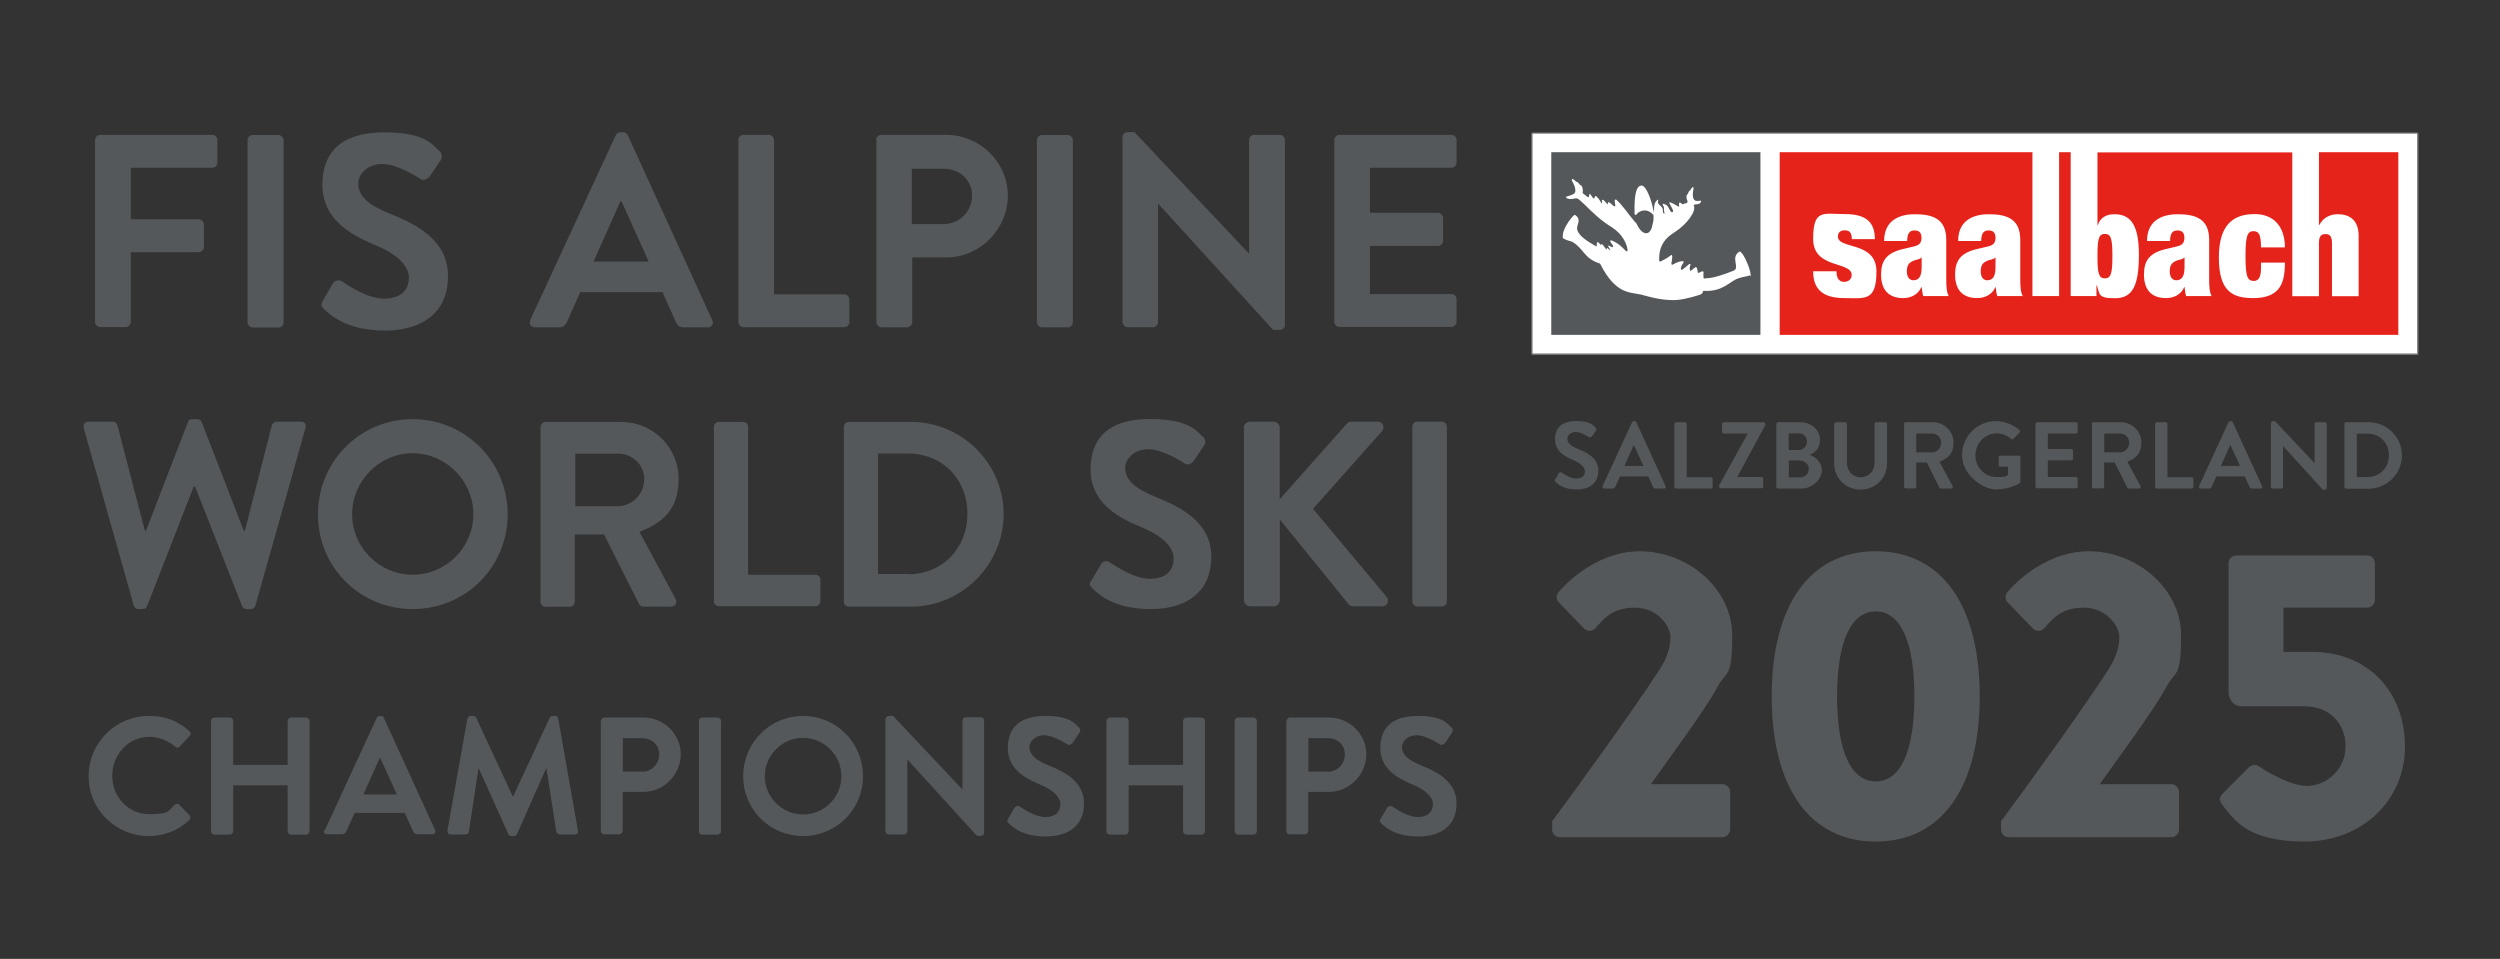 <?xml version="1.0" encoding="UTF-8"?>
<svg id="Ebene_1" data-name="Ebene 1" xmlns="http://www.w3.org/2000/svg" version="1.1" viewBox="0 0 1726 662">
  <rect x="0" y="0" width="1726" height="662" fill="#333333" stroke="none"/>
  <defs>
    <style>
      .cls-1 {
        fill: #e5231b;
      }

      .cls-1, .cls-2, .cls-3 {
        stroke-width: 0px;
      }

      .cls-2 {
        fill: #fff;
      }

      .cls-3 {
        fill: #55585a;
      }
    </style>
  </defs>
  <rect class="cls-2" x="1057.5" y="91.7" width="612" height="153"/>
  <path class="cls-3" d="M1058,92.2h610.9v151.9h-610.9V92.2h0ZM1057.5,244.7h612V91.7h-612v153Z"/>
  <path class="cls-3" d="M1208.3,190c-2.2,1-3.7.7-8,2.1-6.2,2-10.7,9.5-24,8.7-.4,0-.7.2-.7.6,0,.6-.2.9-.8,1.5-.7.7-10.9,3.7-17,4.2-11,.8-22.2-3.2-25.1-3.8-8.6-1.6-17.7-1-27.9-21.1,0-.2-.2-.3-.4-.3-11-3.6-10.7-10-18.8-14.9-.9-.5-3.7-.8-6.3-2.4-.2,0-.3-.3-.3-.4-.2-.9-.4-3.7,2.3-8.5,2.6-4.5,4.7-6.5,5.5-7.2.2-.2.6-.2.8,0,4.8,3.5.3,6.7,1.4,10.4,1.2,4,6.8,7.7,12.5,10.9.3.1.5.3.8.4,0-1.6.2-2.8.5-3,.5-.4,2.4,1.9,2.4,1.9,0,0,.4-.5.8-.6.4,0,2.8,3.7,3,3.8s.4-1.1.6-1.2,1.7,1.9,2,1.6-1.9-3.1-1.2-3.2c.4,0,1.3.5,2.3,1.1.6.4,1.3-.4.9-1-1.7-2.3-3.6-5,.7-2.9,3.1,1.5,6,4.2,8.2,6.6.4.5,1.2.1,1.2-.5-.5-4.8-3.8-11.3-10.7-15.8h0c-7.7-4.6-14-10.8-18.5-15.3-.6-.6-1.1-1.1-1.6-1.5l-2.1-1.9c-1.6-1.4-2.3-1.5-3.5-1.3-.5.1-1,.2-1.5.3-2,.3-3.9,0-4.5-.8-1.2-1.5,6-1.1,6.3-4.4.4-4.4-3.5-7.7-2.2-8.4.4-.3,1.5.4,2.6,1.6,0,0,.2.2.4.2.3,0,.7.2,1,.5.4.3.8.8,1.3,1.5,0,0,.2.2.3.2.4.2.9.5,1.1.9.4.7,1,2.6.5,4.7.2.1.4.3.5.4l2.2,1.7c.3.2.5.4.7.6.4.4,1,0,1.1-.5,0-1.3.5-1.9.7-1.6s1.1,1.6,2,2.8c.4.6,1.4.2,1.2-.5h0c-.2-.6.5-1.1,1-.7,1.5,1.2,2.5,2.7,3.7,5.1.4-.7.3-1.3.2-1.9,0-.6.6-1,1.1-.6,1.4,1.1,2.8,3.1,2.8,3.1,0,0,.3-.2.2-.8,0-.6.5-1,1-.7,1,.6,2,1.5,3.1,2.6.5.5,1.3,0,1.1-.7-.3-1.3-.5-2.5-.4-3.3,0-.5.7-.7,1.1-.4,1.5,1.2,4.5,4.5,9.3,10.9,1.7,2.2,3.6,4.5,4.9,5.9,0,0,0,.1,0,.2,1.9,4.1,4.6,6.6,7,6.1,1.9-.4,3.3-2.7,3.8-6h0c.5-1.5.7-2.8.7-3.9v-2.3c0-.2,0-.3-.2-.5-1.6-1.9-3.8-3.1-6.1-3-2.2,0-4.3,1.1-5.6,2.9-.4.5-1.1.2-1.2-.4,0-.7,0-1.4,0-2.1-.2-8.6.6-17.3,4.6-17.6,3.5-.3,7.1,10.3,8.4,17.1,0,.7.2,1.3.3,2,0-1.1,0-2.2.2-3.2,0-1.5.2-3.5,1.1-4.7,1.7-2.4,2-1.4,1.5.4-.3,1.3,3.6,3.2,3.4,5.1,0,1.2,0,2.7,1.2,2.7-.8-3.3,0-3.8-.7-5.1-1.4-2.2-.3-2,2-.8,1.6.8,2.7,5.9,4.3,4.8,1.6-1-3.8-7-1.9-6.7,1.3.2,3.8,1.7,5.3,2.6s1.1,0,1-.6v-1.3c0-.5.7-.7,1.1-.4.3.3.7.6,1.2,1,.4,0,.7,0,.9-.2.4-.2.9-.4,1.5-.4s.3,0,.4-.2c.2-.2.5-.4.7-.6s.3-.5,0-.8c-.7-1.5-.7-3-.6-3.7,0-.4.4-.7.7-1,0,0,.2-.2.2-.3.2-.7.5-1.2.7-1.6.3-.4.6-.6.9-.7.7-1.4,1.5-2.4,1.9-2.3,1.3.3-1,4.1.3,7.8,1.3,3.5,5.9.4,5.3,2.1-.3.8-.6,1.6-2.4,1.9-.4,0-.9.1-1.3.1-.6,0-1.1.2-1.5.6,0,0,.2.2.2.2,1.9,4-4.9,13-12.9,18.2,0,0,0,0-.2.1-2.8,1.9-10.8,6.4-10.8,18s0,1.2,0,1.8c0,.5.5.7,1,.5,3.2-1.5,6.4-3.6,6.8-4,.6-.6,2-1.9.6,5.5,0,.6.5,1,1,.7,2.5-1.6,5.7-2.6,7-2.3,1.7.4-.9,1.3-1.5,5.1,0,.6.5,1,1,.7,1.9-1.2,4.1-3.4,4.7-3.8.7-.5,1.4-.2.7,1.4-.6,1.6,0,3.2.2,3.3.3,0,3.4-2.8,3.9-2.7.5,0,1,1.3,1.2,3.4,0,.5.6.8,1,.5,1.4-.9,3.2-1.6,3,0-.2,1.3,0,2.7,0,3.4s.4.6.7.6,1-.2,1.5-.2c4.4,0,12.7-2.8,18.5-5.2,4.8-2-2.4-9.1,4-13.1.2-.1.5-.1.7,0,.9.5,2.9,2.9,5.4,9.3,1.4,3.5,1.7,5.9,1.8,7.1,0,.3,0,.5-.4.6M1071,231.2h144.4v-126.1h-144.4v126.1Z"/>
  <path class="cls-1" d="M1501.8,180.4c-2.9,1.3-3.8,3.5-3.8,7.1s1.7,6,4.5,6c4.1,0,5.7-3.1,5.7-9.1v-6.6h-.2c-1,1.4-3.6,1.3-6.2,2.5"/>
  <path class="cls-1" d="M1371.3,180.4c-2.9,1.3-3.8,3.5-3.8,7.1s1.7,6,4.5,6c4.1,0,5.7-3.1,5.7-9.1v-6.6h-.2c-1,1.4-3.6,1.3-6.2,2.5"/>
  <path class="cls-1" d="M1320.3,180.4c-2.9,1.3-3.8,3.5-3.8,7.1s1.7,6,4.5,6c4.1,0,5.7-3.1,5.7-9.1v-6.6h-.2c-1,1.4-3.6,1.3-6.2,2.5"/>
  <path class="cls-1" d="M1555.7,194c3.4,0,5.3-2.1,5.3-9.1v-3.6h16.5c0,8.7-1.3,14.7-4.9,18.7s-9.3,5.8-16.9,5.8c-14.1,0-23.8-4.3-23.8-28s10.9-30,24.7-30,20.9,9.3,20.9,23h-16.5c0-4.5-.4-7.1-1.2-8.9-.8-1.7-2.1-2.3-4.1-2.3-4.2,0-5.4,3.7-5.4,17.2s1.2,17.1,5.4,17.1M1509.3,204.4c-.6-1.9-.8-4-1.1-6.2h-.2c-2,4.9-6.9,7.6-12.5,7.6-11,0-15.3-6.7-15.3-16.2s3.6-15,15.3-17.7l7.2-1.7c4-.9,5.4-2.6,5.4-6s-1.5-5.1-4.7-5.1-5.1,1.5-5.2,7.3h-15.9c0-15.8,12.8-18.5,21.1-18.5,12.9,0,21.8,3.4,21.8,17.7v26.9c0,5.1.2,9.1,1.7,11.9h-17.8.2ZM1378.9,204.4c-.6-1.9-.8-4-1.1-6.2h-.2c-2,4.9-6.9,7.6-12.5,7.6-11,0-15.3-6.7-15.3-16.2s3.6-15,15.3-17.7l7.2-1.7c4-.9,5.4-2.6,5.4-6s-1.5-5.1-4.7-5.1-5.1,1.5-5.2,7.3h-15.9c0-15.8,12.8-18.5,21.1-18.5,12.9,0,21.8,3.4,21.8,17.7v26.9c0,5.1.2,9.1,1.7,11.9h-17.8.2ZM1327.8,204.4c-.6-1.9-.8-4-1.1-6.2h-.2c-2,4.9-6.9,7.6-12.5,7.6-11,0-15.3-6.7-15.3-16.2s3.6-15,15.3-17.7l7.2-1.7c4-.9,5.4-2.6,5.4-6s-1.5-5.1-4.7-5.1-5.1,1.5-5.2,7.3h-15.9c0-15.8,12.8-18.5,21.1-18.5,12.9,0,21.8,3.4,21.8,17.7v26.9c0,5.1.2,9.1,1.7,11.9h-17.8.2ZM1273.4,205.8c-15.4,0-21.6-6.5-21.6-18.5h16.1c0,2.1.4,4.2,1.3,5.4s2.2,1.9,3.9,1.9c2.9,0,5.3-1.7,5.3-4.7,0-9.8-26.6-4-26.6-24.9s7-17.2,21.9-17.2,20.7,5.8,20.7,17.3h-15.9c0-4.7-1.8-6.1-4.9-6.1s-4.7,1.6-4.7,4.3c0,9.1,26.6,3,26.6,24.1s-8.3,18.4-22.2,18.4M1601,105.2v50.2h.2c3.1-5.8,8.3-7.5,12.8-7.5,7.6,0,14.4,3.5,14.4,15v41.6h-18.4v-36.4c0-4.6-1.2-6.5-4.5-6.5s-4.5,1.9-4.5,6.5v36.4h-18.4v-99.3h-134.5v50.3h.2c1.8-5.6,6.3-7.6,11.5-7.6,10.6,0,16.9,6.5,16.9,27.8s-4.2,30.2-16.5,30.2-10.3-2.9-12.6-9h-.2v7.5h-17.8v-99.3h-8v99.3h-18.4v-99.3h-174.5v126.1h427.1v-126.1h-55,.2Z"/>
  <path class="cls-1" d="M1458.4,176.9c0-11.9-.9-15.4-5.2-15.4s-5.1,3.5-5.1,15.4.9,15.3,5.1,15.3,5.2-3.5,5.2-15.3"/>
  <g>
    <path class="cls-3" d="M65.7,96.7c0-1.9,1.5-3.6,3.6-3.6h77.2c2.1,0,3.6,1.8,3.6,3.6v15.5c0,1.9-1.5,3.6-3.6,3.6h-56.2v35.6h46.9c1.9,0,3.6,1.8,3.6,3.6v15.5c0,1.9-1.8,3.6-3.6,3.6h-46.9v48.1c0,1.9-1.8,3.6-3.6,3.6h-17.5c-2.1,0-3.6-1.8-3.6-3.6v-125.6.2h0Z"/>
    <rect class="cls-3" x="170.9" y="93.2" width="24.9" height="132.9" rx="3.6" ry="3.6"/>
    <path class="cls-3" d="M223,207.5l6.8-11.8c1.5-2.6,4.7-2.6,6.5-1.3,1,.6,16.3,11.8,28.7,11.8s17.3-6.5,17.3-14.6-8.1-16.3-24.1-22.8c-17.8-7.3-35.6-18.6-35.6-41s12.5-36.4,42.7-36.4,34.2,9.9,37.9,12.8c1.9,1.1,2.4,4.4,1.1,6.3l-7.3,10.8c-1.5,2.3-4.4,3.7-6.6,2.3-1.5-1-16-10.4-26.4-10.4s-16.7,7.3-16.7,13.3c0,8.9,7,15.1,22.3,21.2,18.5,7.4,39.7,18.5,39.7,42.9s-16.8,37.6-43.7,37.6-37.9-11.2-41.8-14.7c-1.8-1.8-2.6-2.6-1-5.7"/>
    <path class="cls-3" d="M447.9,180.6l-18.9-41.8h-.6l-18.6,41.8h38.2-.1ZM366,221.1l59.1-127.7c.6-1.1,1.5-2.1,3.2-2.1h1.9c1.9,0,2.6,1,3.2,2.1l58.4,127.7c1.1,2.4-.3,4.9-3.2,4.9h-16.5c-2.9,0-4.2-1.1-5.5-3.7l-9.2-20.6h-56.8l-9.2,20.6c-.8,1.9-2.4,3.7-5.5,3.7h-16.5c-2.9,0-4.4-2.4-3.2-4.9"/>
    <path class="cls-3" d="M509.7,96.7c0-1.9,1.5-3.6,3.6-3.6h17.5c1.9,0,3.6,1.8,3.6,3.6v106.5h48.4c2.1,0,3.6,1.8,3.6,3.6v15.5c0,1.9-1.5,3.6-3.6,3.6h-69.4c-2.1,0-3.6-1.8-3.6-3.6v-125.6h0Z"/>
    <path class="cls-3" d="M651.5,154.7c10.7,0,19.6-8.6,19.6-19.7s-8.9-18.5-19.6-18.5h-22v38.2h22ZM604.9,96.7c0-1.9,1.5-3.6,3.6-3.6h44.7c23.3,0,42.6,18.9,42.6,41.9s-19.1,42.7-42.2,42.7h-23.8v44.7c0,1.9-1.8,3.6-3.6,3.6h-17.5c-2.1,0-3.6-1.8-3.6-3.6v-125.6l-.2-.2h0Z"/>
    <path class="cls-3" d="M719.5,93.2h17.6c1.9,0,3.6,1.6,3.6,3.6v125.6c0,1.9-1.6,3.6-3.6,3.6h-17.6c-1.9,0-3.6-1.6-3.6-3.6v-125.6c0-1.9,1.6-3.6,3.6-3.6Z"/>
    <path class="cls-3" d="M774.9,94.6c0-1.9,1.8-3.4,3.6-3.4h4.7l79,83.8h.2v-78.3c0-1.9,1.5-3.6,3.6-3.6h17.5c1.9,0,3.6,1.8,3.6,3.6v127.7c0,1.9-1.8,3.4-3.6,3.4h-4.5l-79.3-87.1h-.2v81.6c0,1.9-1.5,3.6-3.6,3.6h-17.3c-1.9,0-3.6-1.8-3.6-3.6v-127.7h-.1Z"/>
    <path class="cls-3" d="M921.2,96.7c0-1.9,1.5-3.6,3.6-3.6h77.2c2.1,0,3.6,1.8,3.6,3.6v15.5c0,1.9-1.5,3.6-3.6,3.6h-56.2v31.1h46.9c1.9,0,3.6,1.8,3.6,3.6v15.7c0,2.1-1.8,3.6-3.6,3.6h-46.9v33.2h56.2c2.1,0,3.6,1.8,3.6,3.6v15.5c0,1.9-1.5,3.6-3.6,3.6h-77.2c-2.1,0-3.6-1.8-3.6-3.6v-125.6.3h0Z"/>
    <path class="cls-3" d="M57.9,295.5c-.6-2.6.8-4.4,3.2-4.4h16.8c1.5,0,2.9,1.3,3.2,2.6l18.9,72.7h.8l29-75.1c.3-1.1,1.3-1.9,3.1-1.9h3.2c1.8,0,2.8,1,3.1,1.9l29.1,75.1h.8l18.6-72.7c.3-1.3,1.8-2.6,3.2-2.6h16.8c2.6,0,4,1.8,3.2,4.4l-34.5,122.4c-.3,1.5-1.8,2.6-3.2,2.6h-2.9c-1.6,0-2.8-1-3.1-1.9l-32.5-82.6h-1l-32.2,82.6c-.5,1.1-1.3,1.9-3.1,1.9h-2.9c-1.5,0-2.9-1.1-3.2-2.6l-34.5-122.4h-.2.3Z"/>
    <path class="cls-3" d="M284.9,396.8c23,0,41.9-18.8,41.9-41.8s-18.9-42.1-41.9-42.1-41.8,19.1-41.8,42.1,18.8,41.8,41.8,41.8M284.9,289.4c36.4,0,65.6,29.3,65.6,65.7s-29.1,65.4-65.6,65.4-65.4-29-65.4-65.4,29-65.7,65.4-65.7"/>
    <path class="cls-3" d="M426.8,349.4c9.7,0,18-8.4,18-18.6s-8.4-17.6-18-17.6h-29.6v36.3h29.6ZM373.3,294.7c0-1.8,1.5-3.4,3.4-3.4h52.1c21.9,0,39.7,17.5,39.7,39.2s-11.2,30.4-27,36.7l24.9,46.3c1.3,2.4,0,5.3-3.1,5.3h-19.1c-1.6,0-2.6-1-2.9-1.6l-24.3-48.2h-20.2v46.5c0,1.8-1.6,3.4-3.4,3.4h-16.8c-1.9,0-3.4-1.6-3.4-3.4v-120.6l.2-.2h-.1Z"/>
    <path class="cls-3" d="M492.9,294.7c0-1.8,1.5-3.4,3.4-3.4h16.8c1.8,0,3.4,1.6,3.4,3.4v102.1h46.5c1.9,0,3.4,1.6,3.4,3.4v14.9c0,1.8-1.5,3.4-3.4,3.4h-66.7c-1.9,0-3.4-1.6-3.4-3.4v-120.6.2h0Z"/>
    <path class="cls-3" d="M626.9,396.5c23.6,0,41-17.8,41-41.8s-17.3-41.6-41-41.6h-20.7v83.2h20.7v.2ZM582.6,294.7c0-1.8,1.5-3.4,3.2-3.4h43.2c35.1,0,63.9,28.7,63.9,63.6s-28.8,63.9-63.9,63.9h-43.2c-1.8,0-3.2-1.6-3.2-3.4v-120.8h0Z"/>
    <path class="cls-3" d="M753.5,400.9l6.6-11.3c1.5-2.6,4.5-2.6,6.2-1.3,1,.5,15.7,11.3,27.5,11.3s16.5-6.2,16.5-14.1-7.8-15.7-23.1-21.9c-17.2-7-34.3-17.8-34.3-39.3s12-35,41-35,32.9,9.6,36.4,12.1c1.8,1.1,2.4,4.2,1.1,6l-7,10.4c-1.5,2.3-4.2,3.7-6.3,2.3-1.5-1-15.4-10-25.3-10s-16,7-16,12.8c0,8.6,6.8,14.4,21.5,20.4,17.6,7.1,38,17.6,38,41.1s-16.2,36.1-41.9,36.1-36.4-10.7-40.1-14.2c-1.6-1.6-2.6-2.6-1-5.5"/>
    <path class="cls-3" d="M858.7,295.5c0-2.4,1.8-4.4,4.4-4.4h16c2.4,0,4.4,1.9,4.4,4.4v49.2l46-51.8c.8-1,1.8-1.8,3.4-1.8h18.3c3.4,0,5.3,3.9,2.9,6.6l-47.6,53.6,51,61c1.8,2.4.3,6.3-3.2,6.3h-19.9c-1.8,0-2.9-.8-3.2-1.3l-47.6-58.6v55.5c0,2.4-1.9,4.4-4.4,4.4h-16c-2.6,0-4.4-1.9-4.4-4.4v-118.8h-.1Z"/>
    <rect class="cls-3" x="975.1" y="291.1" width="23.8" height="127.6" rx="3.4" ry="3.4"/>
    <path class="cls-3" d="M103.1,494.3c11.7,0,20.1,3.7,27.8,10.7,1,1,1,2.3,0,3.2l-7,7.3c-.8,1-1.9,1-2.9,0-4.9-4.2-11.3-6.8-17.8-6.8-14.7,0-25.7,12.3-25.7,26.9s11,26.5,25.7,26.5,12.8-2.6,17.6-6.6c1-.8,2.3-.6,2.9,0l7.1,7.4c1,.8.6,2.3,0,3.1-7.8,7.6-17.8,11.2-28,11.2-23,0-41.6-18.3-41.6-41.3s18.5-41.6,41.6-41.6"/>
    <path class="cls-3" d="M145.7,497.7c0-1.1,1-2.3,2.3-2.3h10.7c1.3,0,2.3,1,2.3,2.3v30.4h37.6v-30.4c0-1.1,1-2.3,2.3-2.3h10.5c1.1,0,2.3,1,2.3,2.3v76.2c0,1.1-1,2.3-2.3,2.3h-10.5c-1.3,0-2.3-1-2.3-2.3v-31.7h-37.6v31.7c0,1.1-1,2.3-2.3,2.3h-10.7c-1.1,0-2.3-1-2.3-2.3v-76.2Z"/>
    <path class="cls-3" d="M274,548.5l-11.5-25.3h-.3l-11.3,25.3h23.1,0ZM224.3,573.1l35.8-77.5c.3-.6,1-1.3,1.9-1.3h1.1c1.1,0,1.6.6,1.9,1.3l35.4,77.5c.6,1.5-.2,2.9-1.9,2.9h-10c-1.8,0-2.6-.6-3.4-2.3l-5.7-12.5h-34.5l-5.7,12.5c-.5,1.1-1.5,2.3-3.4,2.3h-10c-1.8,0-2.6-1.5-1.9-2.9"/>
    <path class="cls-3" d="M322.9,496.1c0-1,.8-1.8,2.1-1.8h1.8c1,0,1.6.5,1.9,1.1l25.3,54.4h.3l25.3-54.4c.3-.6,1-1.1,1.9-1.1h1.8c1.3,0,1.9.8,2.1,1.8l13.6,77.4c.3,1.6-.6,2.6-2.1,2.6h-10.5c-1,0-1.9-1-2.3-1.8l-6.8-43.7h-.3l-20.1,45.3c-.2.6-1,1.3-1.9,1.3h-2.1c-1,0-1.6-.6-1.9-1.3l-20.4-45.3h-.3l-6.6,43.7c0,.8-1,1.8-2.1,1.8h-10.4c-1.5,0-2.4-1-2.3-2.6l13.8-77.4h.3,0Z"/>
    <path class="cls-3" d="M443.3,532.8c6.5,0,11.8-5.2,11.8-12s-5.3-11.2-11.8-11.2h-13.3v23.1h13.3ZM415,497.7c0-1.1,1-2.3,2.3-2.3h27c14.1,0,25.7,11.5,25.7,25.4s-11.7,25.9-25.7,25.9h-14.4v27c0,1.1-1,2.3-2.3,2.3h-10.5c-1.3,0-2.3-1-2.3-2.3v-76.2l.2.2h0Z"/>
    <path class="cls-3" d="M484.8,495.4h10.7c1.1,0,2.3,1,2.3,2.3v76.2c0,1.1-1,2.3-2.3,2.3h-10.7c-1.1,0-2.3-1-2.3-2.3v-76.2c0-1.1,1-2.3,2.3-2.3h0Z"/>
    <path class="cls-3" d="M554.4,562.3c14.6,0,26.5-11.8,26.5-26.4s-12-26.5-26.5-26.5-26.4,12.1-26.4,26.5,11.8,26.4,26.4,26.4M554.4,494.3c23,0,41.4,18.5,41.4,41.6s-18.5,41.3-41.4,41.3-41.3-18.3-41.3-41.3,18.3-41.6,41.3-41.6"/>
    <path class="cls-3" d="M611.4,496.4c0-1.1,1-2.1,2.3-2.1h2.9l47.9,50.8h0v-47.6c0-1.1,1-2.3,2.3-2.3h10.5c1.1,0,2.1,1,2.1,2.3v77.5c0,1.1-1,2.1-2.1,2.1h-2.8l-48.1-52.8h0v49.5c0,1.1-1,2.3-2.3,2.3h-10.5c-1.1,0-2.3-1-2.3-2.3v-77.5h0Z"/>
    <path class="cls-3" d="M696.2,564.9l4.2-7.1c1-1.6,2.9-1.6,3.9-.8.6.3,9.9,7.1,17.3,7.1s10.5-3.9,10.5-8.9-5-9.9-14.6-13.8c-10.8-4.4-21.7-11.3-21.7-24.9s7.6-22.2,25.9-22.2,20.7,6,23,7.8c1.1.6,1.5,2.6.6,3.7l-4.4,6.6c-1,1.5-2.6,2.3-4,1.5-1-.6-9.7-6.3-16-6.3s-10.2,4.4-10.2,8.1c0,5.3,4.2,9.1,13.6,12.9,11.2,4.5,24.1,11.2,24.1,26.1s-10.2,22.8-26.5,22.8-23-6.8-25.3-8.9c-1-1-1.6-1.6-.6-3.4"/>
    <path class="cls-3" d="M763.9,497.7c0-1.1,1-2.3,2.3-2.3h10.7c1.3,0,2.3,1,2.3,2.3v30.4h37.6v-30.4c0-1.1,1-2.3,2.3-2.3h10.5c1.1,0,2.3,1,2.3,2.3v76.2c0,1.1-1,2.3-2.3,2.3h-10.5c-1.3,0-2.3-1-2.3-2.3v-31.7h-37.6v31.7c0,1.1-1,2.3-2.3,2.3h-10.7c-1.1,0-2.3-1-2.3-2.3v-76.2h0Z"/>
    <path class="cls-3" d="M854.7,495.4h10.7c1.1,0,2.3,1,2.3,2.3v76.2c0,1.1-1,2.3-2.3,2.3h-10.7c-1.1,0-2.3-1-2.3-2.3v-76.2c0-1.1,1-2.3,2.3-2.3h0Z"/>
    <path class="cls-3" d="M916.7,532.8c6.5,0,11.8-5.2,11.8-12s-5.3-11.2-11.8-11.2h-13.4v23.1h13.4ZM888.3,497.7c0-1.1,1-2.3,2.3-2.3h27c14.1,0,25.7,11.5,25.7,25.4s-11.7,25.9-25.7,25.9h-14.4v27c0,1.1-1,2.3-2.3,2.3h-10.5c-1.3,0-2.3-1-2.3-2.3v-76.2l.2.2h0Z"/>
    <path class="cls-3" d="M953.4,564.9l4.2-7.1c1-1.6,2.9-1.6,3.9-.8.6.3,9.9,7.1,17.3,7.1s10.5-3.9,10.5-8.9-5-9.9-14.6-13.8c-10.8-4.4-21.7-11.3-21.7-24.9s7.6-22.2,25.9-22.2,20.7,6,23,7.8c1.1.6,1.5,2.6.6,3.7l-4.4,6.6c-1,1.5-2.6,2.3-4,1.5-1-.6-9.7-6.3-16-6.3s-10.2,4.4-10.2,8.1c0,5.3,4.2,9.1,13.6,12.9,11.2,4.5,24.1,11.2,24.1,26.1s-10.2,22.8-26.5,22.8-23-6.8-25.3-8.9c-1-1-1.6-1.6-.6-3.4"/>
  </g>
  <path class="cls-3" d="M1073.7,330.9l2.4-4.1c.5-.9,1.6-.9,2.2-.5.3.2,5.6,4.1,9.9,4.1s6-2.2,6-5-2.8-5.6-8.3-7.9c-6.2-2.5-12.3-6.4-12.3-14.2s4.3-12.6,14.7-12.6,11.8,3.4,13.1,4.4c.7.4.9,1.5.4,2.2l-2.5,3.7c-.5.8-1.5,1.3-2.3.8-.5-.3-5.5-3.6-9.1-3.6s-5.8,2.5-5.8,4.6c0,3.1,2.4,5.2,7.7,7.3,6.4,2.6,13.7,6.4,13.7,14.8s-5.8,13-15.1,13-13.1-3.9-14.4-5.1c-.6-.6-.9-.9-.3-2"/>
  <path class="cls-3" d="M1134.7,321.7l-6.6-14.4h-.2l-6.4,14.4h13.2ZM1106.4,335.6l20.4-44.1c.2-.4.5-.7,1.1-.7h.7c.7,0,.9.3,1.1.7l20.2,44.1c.4.9,0,1.7-1.1,1.7h-5.7c-1,0-1.4-.4-1.9-1.3l-3.2-7.1h-19.6l-3.2,7.1c-.3.7-.9,1.3-1.9,1.3h-5.7c-1,0-1.5-.9-1.1-1.7"/>
  <path class="cls-3" d="M1156.1,292.7c0-.7.5-1.2,1.2-1.2h6c.7,0,1.2.6,1.2,1.2v36.8h16.7c.7,0,1.2.6,1.2,1.2v5.4c0,.7-.5,1.2-1.2,1.2h-24c-.7,0-1.2-.6-1.2-1.2v-43.4h.1Z"/>
  <path class="cls-3" d="M1187,334.9l19.5-35.3v-.3h-16.4c-.7,0-1.2-.6-1.2-1.2v-5.4c0-.7.6-1.2,1.2-1.2h27.4c.7,0,1.2.6,1.2,1.2v.9l-19.3,35.7h16.7c.7,0,1.2.6,1.2,1.2v5.4c0,.7-.5,1.2-1.2,1.2h-28c-.7,0-1.2-.6-1.2-1.2v-1.2h0v.2Z"/>
  <path class="cls-3" d="M1242.9,329.6c3.3,0,5.9-2.6,5.9-6s-3.3-5.7-6.7-5.7h-7.1v11.7h7.9,0ZM1241.9,310.7c3.3,0,5.6-2.6,5.6-5.9s-2.3-5.6-5.6-5.6h-7v11.5h7ZM1226.5,292.7c0-.7.5-1.2,1.2-1.2h15c7.8,0,13.8,5.2,13.8,12.1s-4.1,9-7.2,10.4c3.5,1.1,8.5,4.7,8.5,10.7s-6.3,12.6-14.3,12.6h-15.9c-.7,0-1.2-.6-1.2-1.2v-43.4h0Z"/>
  <path class="cls-3" d="M1266.5,292.7c0-.7.6-1.2,1.2-1.2h6.2c.7,0,1.2.6,1.2,1.2v26.8c0,5.6,3.8,10,9.5,10s9.6-4.4,9.6-9.9v-26.9c0-.7.5-1.2,1.2-1.2h6.2c.7,0,1.2.6,1.2,1.2v27.3c0,10-7.9,18-18.3,18s-18.2-8.1-18.2-18v-27.3h.2Z"/>
  <path class="cls-3" d="M1333.7,312.4c3.5,0,6.5-3,6.5-6.7s-3-6.4-6.5-6.4h-10.7v13h10.7ZM1314.5,292.7c0-.7.5-1.2,1.2-1.2h18.7c7.9,0,14.3,6.3,14.3,14.1s-4,10.9-9.7,13.2l9,16.6c.5.9,0,1.9-1.1,1.9h-6.9c-.6,0-.9-.3-1-.6l-8.7-17.4h-7.3v16.7c0,.7-.6,1.2-1.2,1.2h-6c-.7,0-1.2-.6-1.2-1.2v-43.4h-.1Z"/>
  <path class="cls-3" d="M1378.2,290.8c5.9,0,11.5,2.3,16,6.1.5.5.6,1.3,0,1.8l-4.1,4.3c-.5.5-1.1.5-1.7,0-2.8-2.5-6.3-3.8-9.9-3.8-8.2,0-14.7,7-14.7,15.2s6.5,15,14.7,15,6.5-1.1,7.8-1.6v-5.6h-5.2c-.7,0-1.2-.5-1.2-1.2v-5.2c0-.7.5-1.2,1.2-1.2h12.6c.7,0,1.2.6,1.2,1.2v16.8c0,.5-.3.9-.5,1,0,0-6.8,4.3-16.3,4.3s-23.5-10.4-23.5-23.5,10.5-23.7,23.5-23.7"/>
  <path class="cls-3" d="M1405.3,292.7c0-.7.5-1.2,1.2-1.2h26.7c.7,0,1.2.6,1.2,1.2v5.4c0,.7-.5,1.2-1.2,1.2h-19.4v10.7h16.2c.7,0,1.2.6,1.2,1.2v5.4c0,.7-.6,1.2-1.2,1.2h-16.2v11.5h19.4c.7,0,1.2.6,1.2,1.2v5.4c0,.7-.5,1.2-1.2,1.2h-26.7c-.7,0-1.2-.6-1.2-1.2v-43.4.2h0Z"/>
  <path class="cls-3" d="M1463.5,312.4c3.5,0,6.5-3,6.5-6.7s-3-6.4-6.5-6.4h-10.7v13h10.7ZM1444.2,292.7c0-.7.5-1.2,1.2-1.2h18.7c7.9,0,14.3,6.3,14.3,14.1s-4,10.9-9.7,13.2l9,16.6c.5.9,0,1.9-1.1,1.9h-6.9c-.6,0-.9-.3-1-.6l-8.7-17.4h-7.3v16.7c0,.7-.6,1.2-1.2,1.2h-6c-.7,0-1.2-.6-1.2-1.2v-43.4h-.1Z"/>
  <path class="cls-3" d="M1488,292.7c0-.7.5-1.2,1.2-1.2h6c.7,0,1.2.6,1.2,1.2v36.8h16.7c.7,0,1.2.6,1.2,1.2v5.4c0,.7-.5,1.2-1.2,1.2h-24c-.7,0-1.2-.6-1.2-1.2v-43.4h.1Z"/>
  <path class="cls-3" d="M1546.5,321.7l-6.6-14.4h-.2l-6.4,14.4h13.2ZM1518.2,335.6l20.4-44.1c.2-.4.5-.7,1.1-.7h.7c.7,0,.9.3,1.1.7l20.2,44.1c.4.9,0,1.7-1.1,1.7h-5.7c-1,0-1.4-.4-1.9-1.3l-3.2-7.1h-19.6l-3.2,7.1c-.3.7-.9,1.3-1.9,1.3h-5.7c-1,0-1.5-.9-1.1-1.7"/>
  <path class="cls-3" d="M1567.9,292c0-.7.6-1.2,1.2-1.2h1.6l27.3,29h0v-27.1c0-.7.5-1.2,1.2-1.2h6c.7,0,1.2.6,1.2,1.2v44.1c0,.7-.6,1.2-1.2,1.2h-1.6l-27.4-30.1h0v28.2c0,.7-.5,1.2-1.2,1.2h-6c-.7,0-1.2-.6-1.2-1.2v-44.1h0Z"/>
  <path class="cls-3" d="M1634.6,329.3c8.5,0,14.7-6.4,14.7-15s-6.2-14.9-14.7-14.9h-7.5v30h7.5ZM1618.6,292.7c0-.7.5-1.2,1.2-1.2h15.5c12.6,0,23,10.3,23,22.9s-10.4,23-23,23h-15.5c-.7,0-1.2-.6-1.2-1.2v-43.4h0Z"/>
  <path class="cls-3" d="M1071.6,567c16.3-21.8,57.8-79.3,74.4-105.1,3.7-5.7,7.3-13.7,7.3-21.8s-9-20.6-24.7-20.6-21.9,8.3-27.2,14.3c-2.2,2.3-5.6,2.3-7.9,0l-17.1-17.7c-2-1.7-2.2-5.2-.3-7.4,0,0,22.7-28.1,56.1-28.1s63.7,26.1,63.7,57.8-4.2,23.8-10.9,37.2c-9,16.3-32,46.9-45.2,65.8h49.4c2.8,0,5.3,2.6,5.3,5.4v25.8c0,2.9-2.5,5.4-5.3,5.4h-112.3c-3.1,0-5.3-2.6-5.3-5.4v-5.7h0Z"/>
  <path class="cls-3" d="M1321.7,480.8c0-37.5-9.5-58.7-26.7-58.7s-26.7,21.2-26.7,58.7,9.5,58.7,26.7,58.7,26.7-20.9,26.7-58.7M1223.2,480.8c0-62.7,26.1-100.2,71.8-100.2s71.8,37.5,71.8,100.2-26.1,100.2-71.8,100.2-71.8-37.5-71.8-100.2"/>
  <path class="cls-3" d="M1381.5,567c16.3-21.8,57.8-79.3,74.4-105.1,3.6-5.7,7.3-13.7,7.3-21.8s-9-20.6-24.7-20.6-21.9,8.3-27.2,14.3c-2.2,2.3-5.6,2.3-7.9,0l-17.1-17.7c-2-1.7-2.2-5.2-.3-7.4,0,0,22.7-28.1,56.1-28.1s63.7,26.1,63.7,57.8-4.2,23.8-10.9,37.2c-9,16.3-32,46.9-45.2,65.8h49.4c2.8,0,5.3,2.6,5.3,5.4v25.8c0,2.9-2.5,5.4-5.3,5.4h-112.3c-3.1,0-5.3-2.6-5.3-5.4v-5.7h0Z"/>
  <path class="cls-3" d="M1534.9,547.5l17.7-17.7c1.7-1.7,4.5-2.3,6.7-.9,0,0,19.9,13.7,33.4,13.7s26.7-11.5,26.7-27.2-10.7-27.8-28.9-27.8h-43.2c-5.6,0-8.7-5.4-8.7-10v-88.7c0-2.9,2.2-5.4,5.3-5.4h90.4c3.1,0,5.3,2.6,5.3,5.4v25.2c0,2.9-2.2,5.4-5.3,5.4h-57.8v30.6h19.9c38.7,0,64,27.8,64,65.3s-30,65.6-69.3,65.6-48.6-15.2-55.6-23.8c-3.6-4.3-3.9-6.3-.6-9.7"/>
</svg>